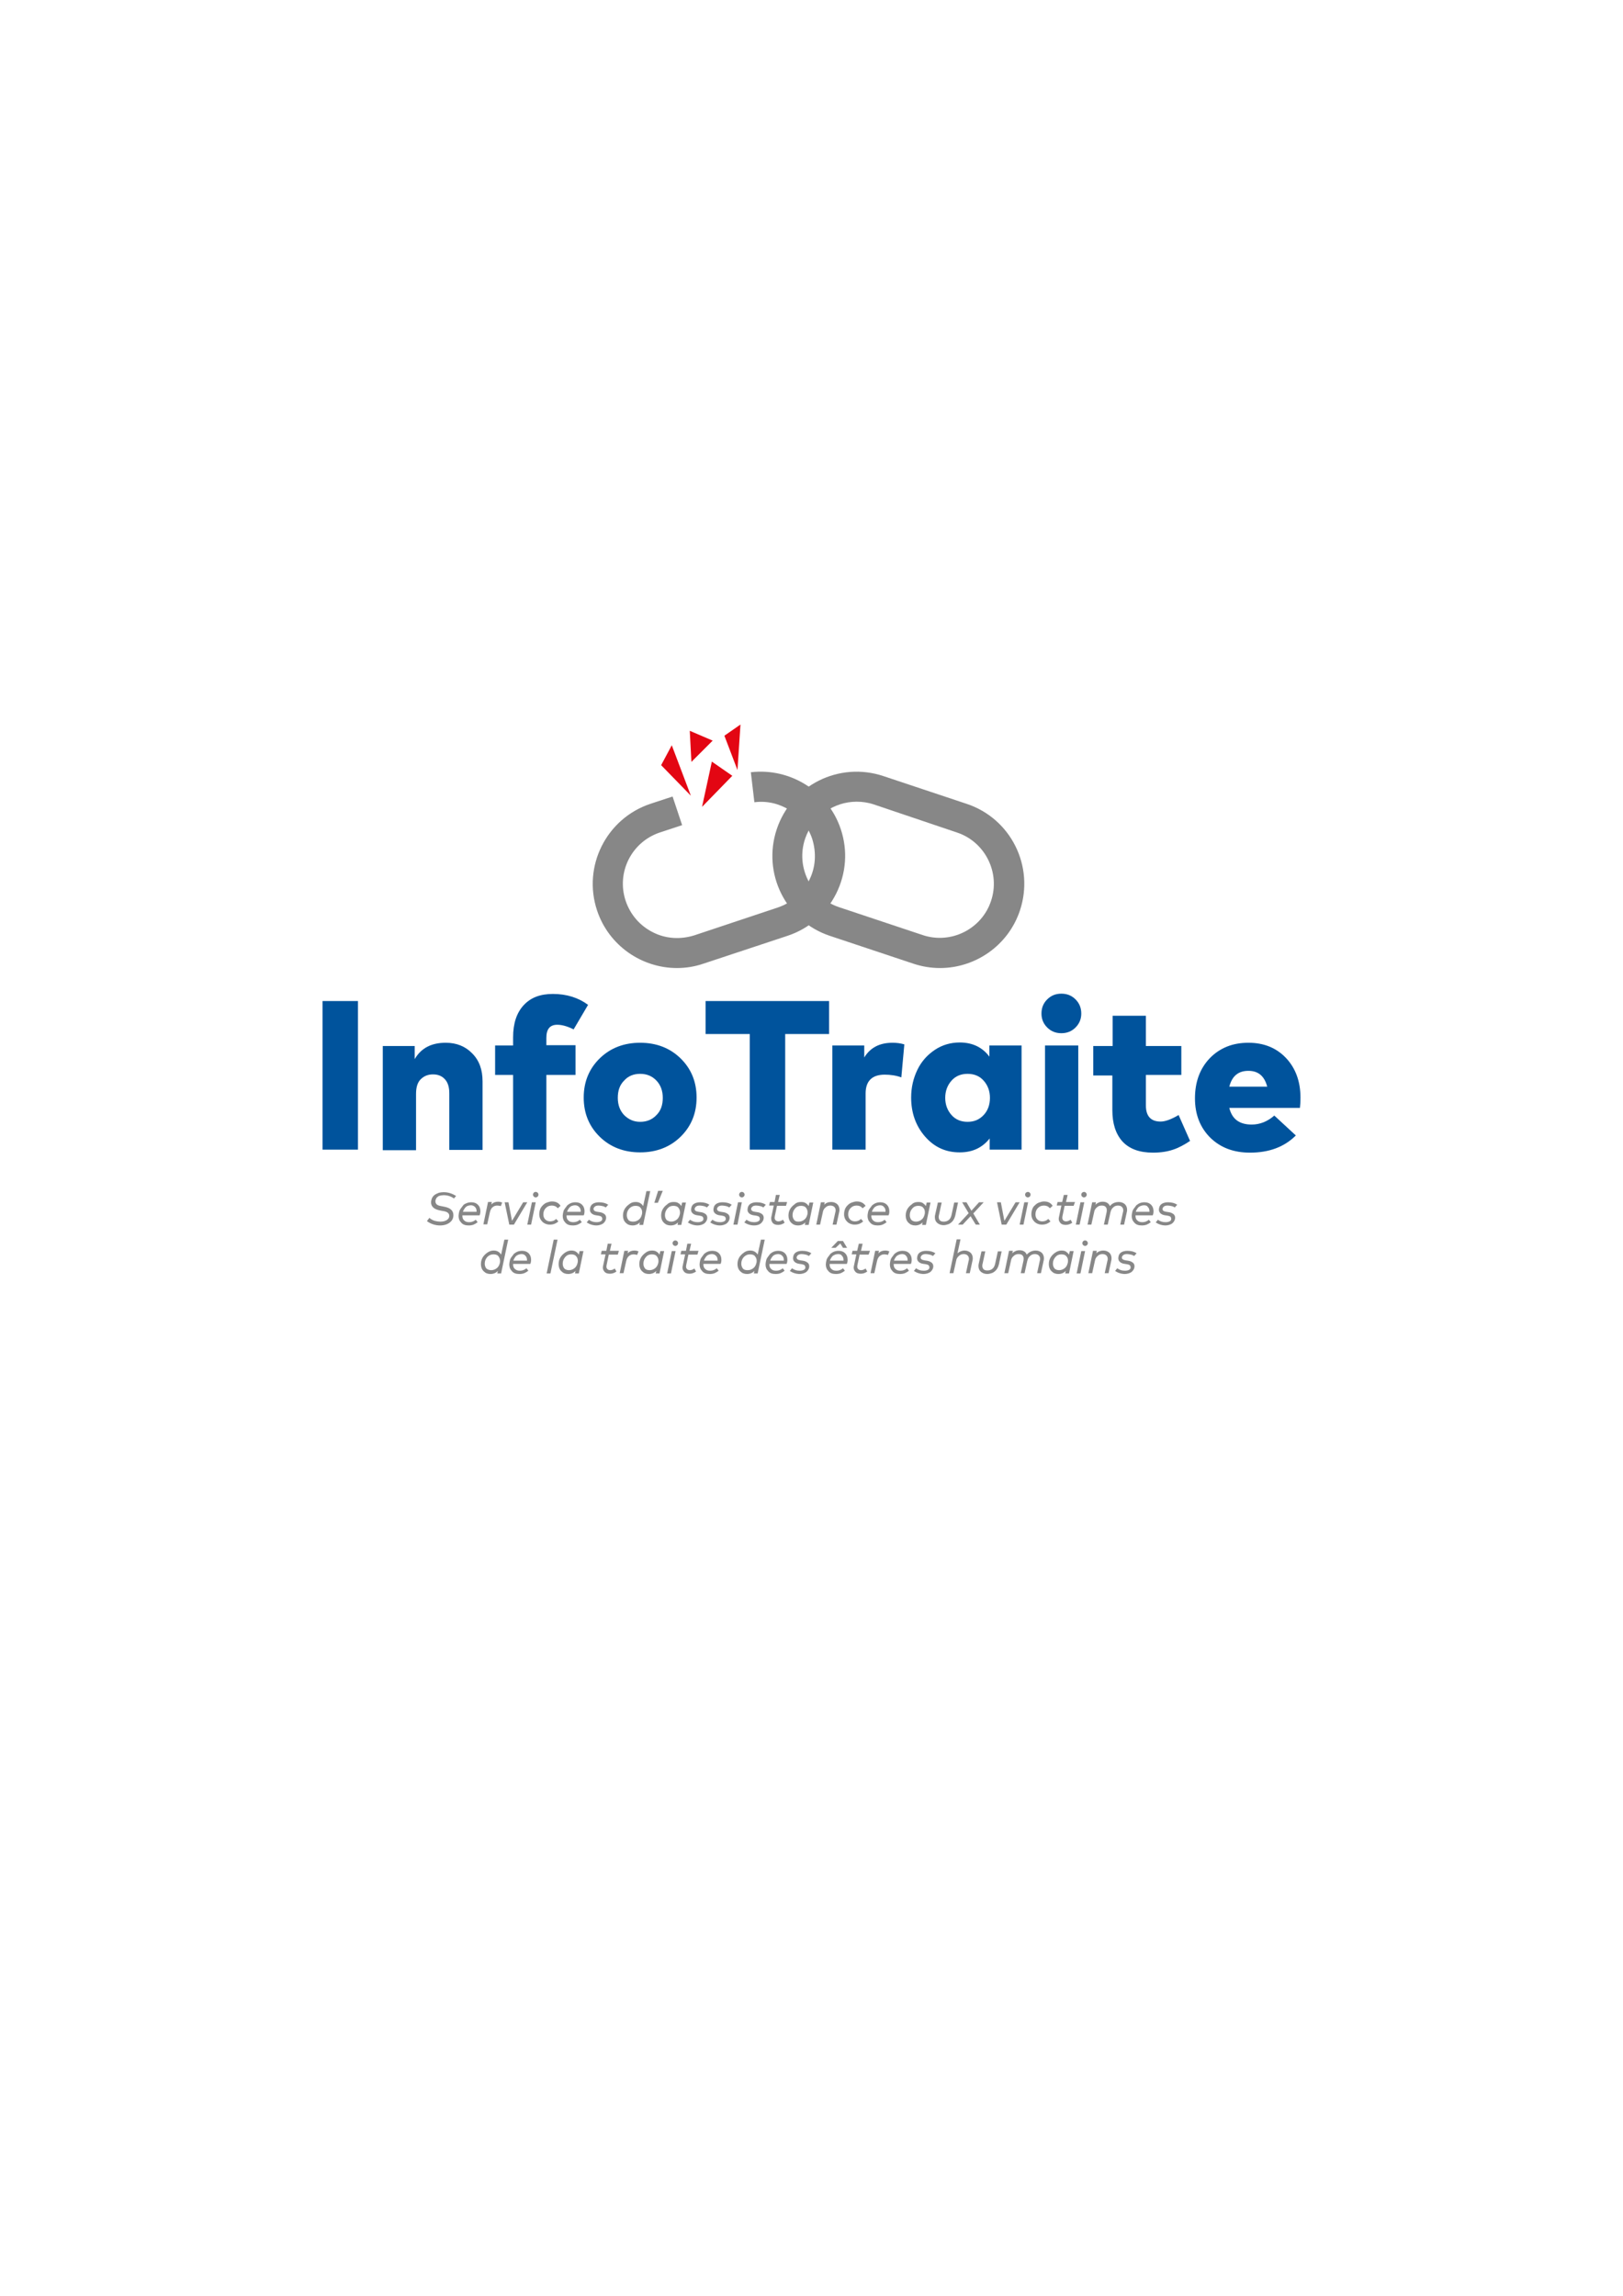 <?xml version="1.0" encoding="UTF-8"?> <svg xmlns="http://www.w3.org/2000/svg" xmlns:xlink="http://www.w3.org/1999/xlink" version="1.1" id="Layer_1" x="0px" y="0px" viewBox="0 0 595.3 841.9" style="enable-background:new 0 0 595.3 841.9;" xml:space="preserve"> <style type="text/css"> .st0{fill:#878787;} .st1{fill:#00539C;} .st2{fill:#E30613;} </style> <g> <g> <g> <g> <path class="st0" d="M166.5,439.5c-1.1-0.8-2.4-1.2-3.8-1.2c-0.5,0-1,0.1-1.4,0.2c-0.4,0.1-0.7,0.3-0.9,0.5s-0.4,0.4-0.5,0.7 c-0.1,0.2-0.2,0.5-0.2,0.8c0,0.5,0.2,0.9,0.5,1.2c0.4,0.3,0.9,0.5,1.6,0.6l1,0.2c2.3,0.4,3.5,1.4,3.5,3.1c0,1.1-0.4,2-1.3,2.7 c-0.9,0.7-2.1,1.1-3.6,1.1c-0.7,0-1.6-0.1-2.5-0.4c-0.9-0.3-1.7-0.7-2.3-1.2l0.9-1.2c0.5,0.5,1.1,0.8,1.9,1.1 c0.8,0.2,1.5,0.3,2.1,0.3c1,0,1.8-0.2,2.4-0.6c0.6-0.4,0.9-0.9,0.9-1.5c0-0.5-0.2-0.9-0.6-1.2c-0.4-0.3-1-0.5-1.8-0.6l-1-0.2 c-1-0.2-1.8-0.5-2.4-1c-0.6-0.5-0.9-1.2-0.9-2c0-0.4,0.1-0.8,0.2-1.1c0.1-0.4,0.3-0.7,0.5-1c0.2-0.3,0.6-0.6,0.9-0.8 c0.4-0.2,0.8-0.4,1.3-0.6c0.5-0.1,1.1-0.2,1.7-0.2c1.7,0,3.2,0.5,4.6,1.4L166.5,439.5z"></path> </g> <g> <path class="st0" d="M175.2,448.2c-0.5,0.4-1,0.7-1.5,0.9c-0.5,0.2-1.1,0.3-1.8,0.3c-1.2,0-2.1-0.3-2.7-1c-0.7-0.7-1-1.5-1-2.5 c0-0.5,0.1-0.9,0.2-1.4c0.1-0.5,0.3-0.9,0.6-1.3c0.3-0.4,0.6-0.8,0.9-1.2s0.8-0.6,1.3-0.8c0.5-0.2,1.1-0.3,1.7-0.3 c1,0,1.8,0.3,2.4,0.9c0.6,0.6,0.9,1.4,0.9,2.4c0,0.6-0.1,1.1-0.3,1.5h-6.3v0.2c0,0.7,0.2,1.3,0.7,1.7c0.4,0.4,1,0.6,1.8,0.6 c0.9,0,1.7-0.3,2.4-0.9L175.2,448.2z M172.7,442c-0.4,0-0.8,0.1-1.1,0.2c-0.3,0.1-0.6,0.3-0.8,0.5c-0.2,0.2-0.4,0.5-0.6,0.8 c-0.2,0.3-0.3,0.6-0.4,0.9h5c0-0.2,0-0.3,0-0.3c0-0.6-0.2-1.1-0.6-1.5C173.8,442.2,173.3,442,172.7,442z"></path> </g> <g> <path class="st0" d="M182.4,442.1c-0.7,0-1.2,0.2-1.7,0.6c-0.5,0.4-0.8,1-1,1.8l-1,4.5h-1.4l1.7-8.2h1.4l-0.2,0.9 c0.7-0.7,1.5-1,2.5-1c0.5,0,1,0.1,1.5,0.3l-0.5,1.3C183.3,442.2,182.9,442.1,182.4,442.1z"></path> </g> <g> <path class="st0" d="M188.5,449.1h-1.7l-1.7-8.2h1.4l1.3,6.8l4.1-6.8h1.5L188.5,449.1z"></path> </g> <g> <path class="st0" d="M194.8,449.1h-1.4l1.7-8.2h1.4L194.8,449.1z M196.5,437.1c0.3,0,0.5,0.1,0.7,0.3c0.2,0.2,0.3,0.4,0.3,0.7 c0,0.3-0.1,0.5-0.3,0.7c-0.2,0.2-0.4,0.3-0.7,0.3c-0.3,0-0.5-0.1-0.7-0.3c-0.2-0.2-0.3-0.4-0.3-0.7c0-0.3,0.1-0.5,0.3-0.7 C195.9,437.2,196.2,437.1,196.5,437.1z"></path> </g> <g> <path class="st0" d="M204.6,443.1c-0.6-0.7-1.3-1-2.2-1c-0.9,0-1.6,0.3-2.2,0.9c-0.6,0.6-0.9,1.4-0.9,2.3c0,0.8,0.2,1.4,0.7,1.9 c0.5,0.5,1.1,0.7,1.8,0.7c0.9,0,1.6-0.3,2.2-0.9l0.8,0.9c-0.4,0.4-0.9,0.7-1.4,0.9c-0.5,0.2-1.1,0.3-1.7,0.3 c-1.1,0-2.1-0.4-2.8-1.1c-0.7-0.7-1.1-1.6-1.1-2.7c0-0.6,0.1-1.2,0.3-1.8c0.2-0.6,0.6-1.1,1-1.5c0.4-0.4,0.9-0.8,1.5-1 c0.6-0.2,1.2-0.4,1.8-0.4c1.5,0,2.5,0.5,3.2,1.6L204.6,443.1z"></path> </g> <g> <path class="st0" d="M213.4,448.2c-0.5,0.4-1,0.7-1.5,0.9c-0.5,0.2-1.1,0.3-1.8,0.3c-1.2,0-2.1-0.3-2.7-1c-0.7-0.7-1-1.5-1-2.5 c0-0.5,0.1-0.9,0.2-1.4c0.1-0.5,0.3-0.9,0.6-1.3c0.3-0.4,0.6-0.8,0.9-1.2c0.4-0.3,0.8-0.6,1.3-0.8c0.5-0.2,1.1-0.3,1.7-0.3 c1,0,1.8,0.3,2.4,0.9c0.6,0.6,0.9,1.4,0.9,2.4c0,0.6-0.1,1.1-0.3,1.5h-6.3v0.2c0,0.7,0.2,1.3,0.7,1.7c0.4,0.4,1,0.6,1.8,0.6 c0.9,0,1.7-0.3,2.4-0.9L213.4,448.2z M210.9,442c-0.4,0-0.8,0.1-1.1,0.2c-0.3,0.1-0.6,0.3-0.8,0.5c-0.2,0.2-0.4,0.5-0.6,0.8 c-0.2,0.3-0.3,0.6-0.4,0.9h5c0-0.2,0-0.3,0-0.3c0-0.6-0.2-1.1-0.6-1.5C212,442.2,211.5,442,210.9,442z"></path> </g> <g> <path class="st0" d="M222.2,442.8c-0.3-0.2-0.7-0.4-1.2-0.5c-0.5-0.1-1-0.2-1.4-0.2c-0.6,0-1,0.1-1.3,0.3 c-0.3,0.2-0.5,0.5-0.6,0.8c0,0.4,0.1,0.6,0.3,0.8c0.2,0.2,0.6,0.3,1.1,0.4l0.7,0.1c0.9,0.1,1.5,0.4,2,0.8 c0.4,0.4,0.6,0.9,0.5,1.6c-0.1,0.7-0.5,1.3-1.1,1.8c-0.6,0.4-1.5,0.7-2.4,0.7c-0.6,0-1.3-0.1-1.9-0.3c-0.7-0.2-1.2-0.5-1.7-0.8 l0.8-1c0.8,0.6,1.7,0.9,2.8,0.9c0.6,0,1.1-0.1,1.5-0.3c0.4-0.2,0.6-0.5,0.6-0.9c0-0.3-0.1-0.6-0.3-0.8c-0.2-0.2-0.6-0.3-1.1-0.4 l-0.7-0.1c-0.9-0.1-1.5-0.4-1.9-0.8c-0.4-0.4-0.6-0.9-0.5-1.6c0.1-0.8,0.4-1.4,1-1.8c0.6-0.4,1.4-0.6,2.3-0.6 c1.4,0,2.5,0.3,3.4,0.9L222.2,442.8z"></path> </g> <g> <path class="st0" d="M233.1,440.8c0.7,0,1.2,0.1,1.7,0.4c0.5,0.3,0.8,0.6,1.1,1.1l1.2-5.5h1.4l-2.6,12.4h-1.4l0.2-0.9 c-0.7,0.7-1.6,1.1-2.7,1.1c-1,0-1.8-0.3-2.5-1c-0.7-0.7-1-1.6-1-2.6c0-0.9,0.2-1.7,0.6-2.4c0.4-0.7,1-1.3,1.7-1.8 C231.5,441,232.3,440.8,233.1,440.8z M232.3,448c0.8,0,1.5-0.3,2.1-0.8s0.9-1.2,1.1-2.1c0.1-0.8,0-1.5-0.5-2.1 c-0.4-0.6-1.1-0.8-1.9-0.8c-0.9,0-1.6,0.3-2.3,1c-0.6,0.7-0.9,1.5-0.9,2.4c0,0.7,0.2,1.3,0.6,1.8S231.6,448,232.3,448z"></path> </g> <g> <path class="st0" d="M243.1,436.7l-1.8,4.4H240l1.4-4.4H243.1z"></path> </g> <g> <path class="st0" d="M247.1,440.8c0.7,0,1.3,0.1,1.7,0.4c0.5,0.3,0.8,0.6,1.1,1.1l0.3-1.3h1.4l-1.7,8.2h-1.4l0.2-0.9 c-0.7,0.7-1.6,1.1-2.7,1.1c-1,0-1.8-0.3-2.5-1c-0.7-0.7-1-1.6-1-2.6c0-0.9,0.2-1.7,0.6-2.4c0.4-0.7,1-1.3,1.7-1.8 C245.4,441,246.2,440.8,247.1,440.8z M246.2,448c0.8,0,1.5-0.3,2.1-0.8s0.9-1.2,1.1-2.1c0.1-0.8-0.1-1.6-0.5-2.1 c-0.4-0.6-1.1-0.8-1.9-0.8c-0.9,0-1.6,0.3-2.2,1c-0.6,0.7-0.9,1.5-0.9,2.4c0,0.7,0.2,1.3,0.6,1.8 C244.9,447.7,245.5,448,246.2,448z"></path> </g> <g> <path class="st0" d="M259.3,442.8c-0.3-0.2-0.7-0.4-1.2-0.5c-0.5-0.1-1-0.2-1.4-0.2c-0.6,0-1,0.1-1.3,0.3 c-0.3,0.2-0.5,0.5-0.6,0.8c0,0.4,0,0.6,0.3,0.8c0.2,0.2,0.6,0.3,1.1,0.4l0.7,0.1c0.9,0.1,1.5,0.4,2,0.8c0.4,0.4,0.6,0.9,0.5,1.6 c-0.1,0.7-0.5,1.3-1.1,1.8c-0.6,0.4-1.5,0.7-2.4,0.7c-0.6,0-1.3-0.1-1.9-0.3c-0.7-0.2-1.2-0.5-1.7-0.8l0.8-1 c0.8,0.6,1.7,0.9,2.8,0.9c0.6,0,1.1-0.1,1.5-0.3c0.4-0.2,0.6-0.5,0.6-0.9c0-0.3-0.1-0.6-0.3-0.8c-0.2-0.2-0.6-0.3-1.1-0.4 l-0.7-0.1c-0.9-0.1-1.5-0.4-1.9-0.8c-0.4-0.4-0.6-0.9-0.5-1.6c0.1-0.8,0.4-1.4,1-1.8c0.6-0.4,1.4-0.6,2.3-0.6 c1.4,0,2.5,0.3,3.4,0.9L259.3,442.8z"></path> </g> <g> <path class="st0" d="M267.5,442.8c-0.3-0.2-0.7-0.4-1.2-0.5c-0.5-0.1-1-0.2-1.4-0.2c-0.6,0-1,0.1-1.3,0.3 c-0.3,0.2-0.5,0.5-0.6,0.8c0,0.4,0.1,0.6,0.3,0.8c0.2,0.2,0.6,0.3,1.1,0.4l0.7,0.1c0.9,0.1,1.5,0.4,2,0.8 c0.4,0.4,0.6,0.9,0.5,1.6c-0.1,0.7-0.5,1.3-1.1,1.8c-0.6,0.4-1.5,0.7-2.4,0.7c-0.6,0-1.3-0.1-1.9-0.3c-0.7-0.2-1.2-0.5-1.7-0.8 l0.8-1c0.8,0.6,1.7,0.9,2.8,0.9c0.6,0,1.1-0.1,1.5-0.3c0.4-0.2,0.6-0.5,0.6-0.9c0-0.3-0.1-0.6-0.3-0.8c-0.2-0.2-0.6-0.3-1.1-0.4 l-0.7-0.1c-0.9-0.1-1.5-0.4-1.9-0.8c-0.4-0.4-0.6-0.9-0.5-1.6c0.1-0.8,0.4-1.4,1-1.8c0.6-0.4,1.4-0.6,2.3-0.6 c1.4,0,2.5,0.3,3.4,0.9L267.5,442.8z"></path> </g> <g> <path class="st0" d="M270.5,449.1H269l1.7-8.2h1.4L270.5,449.1z M272.1,437.1c0.3,0,0.5,0.1,0.7,0.3c0.2,0.2,0.3,0.4,0.3,0.7 c0,0.3-0.1,0.5-0.3,0.7c-0.2,0.2-0.4,0.3-0.7,0.3c-0.3,0-0.5-0.1-0.7-0.3c-0.2-0.2-0.3-0.4-0.3-0.7c0-0.3,0.1-0.5,0.3-0.7 C271.6,437.2,271.8,437.1,272.1,437.1z"></path> </g> <g> <path class="st0" d="M280,442.8c-0.3-0.2-0.7-0.4-1.2-0.5c-0.5-0.1-1-0.2-1.4-0.2c-0.6,0-1,0.1-1.3,0.3 c-0.3,0.2-0.5,0.5-0.6,0.8c0,0.4,0.1,0.6,0.3,0.8c0.2,0.2,0.6,0.3,1.1,0.4l0.7,0.1c0.9,0.1,1.5,0.4,2,0.8 c0.4,0.4,0.6,0.9,0.5,1.6c-0.1,0.7-0.5,1.3-1.1,1.8s-1.5,0.7-2.4,0.7c-0.6,0-1.3-0.1-1.9-0.3c-0.7-0.2-1.2-0.5-1.7-0.8l0.8-1 c0.8,0.6,1.7,0.9,2.8,0.9c0.6,0,1.1-0.1,1.5-0.3s0.6-0.5,0.6-0.9c0-0.3-0.1-0.6-0.3-0.8c-0.2-0.2-0.6-0.3-1.1-0.4l-0.7-0.1 c-0.9-0.1-1.5-0.4-1.9-0.8c-0.4-0.4-0.6-0.9-0.5-1.6c0.1-0.8,0.4-1.4,1-1.8c0.6-0.4,1.4-0.6,2.3-0.6c1.4,0,2.5,0.3,3.4,0.9 L280,442.8z"></path> </g> <g> <path class="st0" d="M288.3,442.2H285l-0.8,3.8c-0.1,0.6-0.1,1.1,0.2,1.4c0.2,0.3,0.6,0.5,1.1,0.5c0.6,0,1.1-0.2,1.7-0.6 l0.6,1.1c-0.7,0.5-1.5,0.8-2.4,0.8c-1,0-1.7-0.3-2.1-0.9s-0.6-1.4-0.3-2.4l0.8-3.8h-1.7l0.3-1.3h1.7l0.5-2.6h1.4l-0.6,2.6h3.3 L288.3,442.2z"></path> </g> <g> <path class="st0" d="M293.8,440.8c0.7,0,1.3,0.1,1.7,0.4c0.5,0.3,0.8,0.6,1.1,1.1l0.3-1.3h1.4l-1.7,8.2h-1.4l0.2-0.9 c-0.7,0.7-1.6,1.1-2.7,1.1c-1,0-1.8-0.3-2.5-1c-0.7-0.7-1-1.6-1-2.6c0-0.9,0.2-1.7,0.6-2.4c0.4-0.7,1-1.3,1.7-1.8 C292.1,441,292.9,440.8,293.8,440.8z M293,448c0.8,0,1.5-0.3,2.1-0.8c0.6-0.5,0.9-1.2,1.1-2.1c0.1-0.8-0.1-1.6-0.5-2.1 c-0.4-0.6-1.1-0.8-1.9-0.8c-0.9,0-1.6,0.3-2.2,1c-0.6,0.7-0.9,1.5-0.9,2.4c0,0.7,0.2,1.3,0.6,1.8S292.2,448,293,448z"></path> </g> <g> <path class="st0" d="M304.9,440.8c0.9,0,1.6,0.3,2.2,0.8c0.5,0.5,0.8,1.2,0.8,2c0,0.3,0,0.6-0.1,0.9l-1,4.6h-1.4l1-4.6 c0.1-0.2,0.1-0.5,0.1-0.7c0-0.5-0.2-0.9-0.5-1.2s-0.8-0.5-1.4-0.5c-0.7,0-1.3,0.2-1.8,0.7c-0.5,0.4-0.9,1-1,1.8l-1,4.5h-1.4 l1.7-8.2h1.4l-0.2,0.9C303,441.1,303.8,440.8,304.9,440.8z"></path> </g> <g> <path class="st0" d="M316.4,443.1c-0.6-0.7-1.3-1-2.2-1c-0.9,0-1.6,0.3-2.2,0.9c-0.6,0.6-0.9,1.4-0.9,2.3c0,0.8,0.2,1.4,0.7,1.9 c0.5,0.5,1.1,0.7,1.8,0.7c0.9,0,1.6-0.3,2.2-0.9l0.8,0.9c-0.4,0.4-0.9,0.7-1.4,0.9c-0.5,0.2-1.1,0.3-1.7,0.3 c-1.1,0-2.1-0.4-2.8-1.1c-0.7-0.7-1.1-1.6-1.1-2.7c0-0.6,0.1-1.2,0.3-1.8c0.2-0.6,0.6-1.1,1-1.5c0.4-0.4,0.9-0.8,1.5-1 c0.6-0.2,1.2-0.4,1.8-0.4c1.5,0,2.5,0.5,3.3,1.6L316.4,443.1z"></path> </g> <g> <path class="st0" d="M325.2,448.2c-0.5,0.4-1,0.7-1.5,0.9c-0.5,0.2-1.1,0.3-1.8,0.3c-1.2,0-2.1-0.3-2.7-1c-0.7-0.7-1-1.5-1-2.5 c0-0.5,0.1-0.9,0.2-1.4c0.1-0.5,0.3-0.9,0.6-1.3c0.3-0.4,0.6-0.8,0.9-1.2c0.4-0.3,0.8-0.6,1.3-0.8c0.5-0.2,1.1-0.3,1.7-0.3 c1,0,1.8,0.3,2.4,0.9c0.6,0.6,0.9,1.4,0.9,2.4c0,0.6-0.1,1.1-0.3,1.5h-6.3v0.2c0,0.7,0.2,1.3,0.7,1.7c0.4,0.4,1,0.6,1.8,0.6 c0.9,0,1.7-0.3,2.4-0.9L325.2,448.2z M322.8,442c-0.4,0-0.8,0.1-1.1,0.2c-0.3,0.1-0.6,0.3-0.9,0.5c-0.2,0.2-0.4,0.5-0.6,0.8 c-0.2,0.3-0.3,0.6-0.4,0.9h5c0-0.2,0-0.3,0-0.3c0-0.6-0.2-1.1-0.6-1.5C323.9,442.2,323.4,442,322.8,442z"></path> </g> <g> <path class="st0" d="M336.8,440.8c0.7,0,1.3,0.1,1.7,0.4s0.8,0.6,1.1,1.1l0.3-1.3h1.4l-1.7,8.2h-1.4l0.2-0.9 c-0.7,0.7-1.6,1.1-2.7,1.1c-1,0-1.8-0.3-2.5-1c-0.7-0.7-1-1.6-1-2.6c0-0.9,0.2-1.7,0.6-2.4c0.4-0.7,1-1.3,1.7-1.8 C335.1,441,335.9,440.8,336.8,440.8z M336,448c0.8,0,1.5-0.3,2.1-0.8c0.6-0.5,0.9-1.2,1.1-2.1c0.1-0.8,0-1.6-0.5-2.1 c-0.4-0.6-1.1-0.8-1.9-0.8c-0.9,0-1.6,0.3-2.2,1c-0.6,0.7-0.9,1.5-0.9,2.4c0,0.7,0.2,1.3,0.6,1.8C334.6,447.7,335.2,448,336,448 z"></path> </g> <g> <path class="st0" d="M350.4,445.7c-0.2,0.8-0.5,1.5-0.9,2c-0.4,0.5-0.9,0.9-1.5,1.2c-0.6,0.2-1.2,0.4-1.9,0.4 c-0.9,0-1.7-0.3-2.3-0.8c-0.6-0.5-0.9-1.2-0.9-2.1c0-0.3,0-0.6,0.1-0.9l1-4.5h1.4l-1,4.6c-0.1,0.3-0.1,0.5-0.1,0.7 c0,0.6,0.2,1,0.5,1.3c0.3,0.3,0.8,0.4,1.4,0.4c0.7,0,1.3-0.2,1.8-0.6c0.5-0.4,0.8-1,1-1.8l1-4.6h1.4L350.4,445.7z"></path> </g> <g> <path class="st0" d="M357,445l2.4,4.1h-1.5L356,446l-2.9,3.1h-1.7l3.9-4.2l-2.4-4h1.6l1.8,3.1l2.8-3.1h1.7L357,445z"></path> </g> <g> <path class="st0" d="M369.1,449.1h-1.7l-1.7-8.2h1.4l1.3,6.8l4.1-6.8h1.5L369.1,449.1z"></path> </g> <g> <path class="st0" d="M375.4,449.1H374l1.7-8.2h1.4L375.4,449.1z M377,437.1c0.3,0,0.5,0.1,0.7,0.3c0.2,0.2,0.3,0.4,0.3,0.7 c0,0.3-0.1,0.5-0.3,0.7c-0.2,0.2-0.4,0.3-0.7,0.3c-0.3,0-0.5-0.1-0.7-0.3c-0.2-0.2-0.3-0.4-0.3-0.7c0-0.3,0.1-0.5,0.3-0.7 C376.5,437.2,376.8,437.1,377,437.1z"></path> </g> <g> <path class="st0" d="M385.1,443.1c-0.6-0.7-1.3-1-2.2-1c-0.9,0-1.6,0.3-2.2,0.9c-0.6,0.6-0.9,1.4-0.9,2.3c0,0.8,0.2,1.4,0.7,1.9 c0.5,0.5,1.1,0.7,1.8,0.7c0.9,0,1.6-0.3,2.2-0.9l0.8,0.9c-0.4,0.4-0.9,0.7-1.4,0.9c-0.5,0.2-1.1,0.3-1.7,0.3 c-1.1,0-2.1-0.4-2.8-1.1c-0.7-0.7-1.1-1.6-1.1-2.7c0-0.6,0.1-1.2,0.3-1.8c0.2-0.6,0.5-1.1,1-1.5c0.4-0.4,0.9-0.8,1.5-1 c0.6-0.2,1.2-0.4,1.8-0.4c1.5,0,2.5,0.5,3.2,1.6L385.1,443.1z"></path> </g> <g> <path class="st0" d="M393.8,442.2h-3.3l-0.8,3.8c-0.1,0.6-0.1,1.1,0.2,1.4c0.2,0.3,0.6,0.5,1.1,0.5c0.6,0,1.1-0.2,1.7-0.6 l0.6,1.1c-0.7,0.5-1.5,0.8-2.4,0.8c-1,0-1.7-0.3-2.1-0.9c-0.5-0.6-0.6-1.4-0.3-2.4l0.8-3.8h-1.7l0.3-1.3h1.7l0.6-2.6h1.4 l-0.6,2.6h3.3L393.8,442.2z"></path> </g> <g> <path class="st0" d="M396,449.1h-1.4l1.7-8.2h1.4L396,449.1z M397.6,437.1c0.3,0,0.5,0.1,0.7,0.3c0.2,0.2,0.3,0.4,0.3,0.7 c0,0.3-0.1,0.5-0.3,0.7c-0.2,0.2-0.4,0.3-0.7,0.3c-0.3,0-0.5-0.1-0.7-0.3c-0.2-0.2-0.3-0.4-0.3-0.7c0-0.3,0.1-0.5,0.3-0.7 C397.1,437.2,397.4,437.1,397.6,437.1z"></path> </g> <g> <path class="st0" d="M410.4,440.8c0.9,0,1.6,0.3,2.2,0.8c0.5,0.5,0.8,1.2,0.8,2c0,0.3,0,0.6-0.1,0.9l-1,4.6h-1.4l1-4.6 c0.1-0.2,0.1-0.5,0.1-0.7c0-0.5-0.2-0.9-0.5-1.2c-0.3-0.3-0.8-0.5-1.4-0.5c-0.7,0-1.3,0.2-1.8,0.7c-0.5,0.4-0.8,1-1,1.8l-1,4.5 h-1.4l1-4.6c0.1-0.7,0.1-1.3-0.2-1.7c-0.3-0.5-0.8-0.7-1.6-0.7c-0.7,0-1.3,0.2-1.8,0.7c-0.5,0.4-0.9,1-1,1.8l-1,4.5h-1.4 l1.7-8.2h1.4l-0.2,0.9c0.7-0.7,1.6-1.1,2.6-1.1c0.7,0,1.2,0.1,1.7,0.4c0.5,0.3,0.8,0.7,1,1.2C407.9,441.3,409,440.8,410.4,440.8 z"></path> </g> <g> <path class="st0" d="M422.1,448.2c-0.5,0.4-1,0.7-1.5,0.9c-0.5,0.2-1.1,0.3-1.8,0.3c-1.2,0-2.1-0.3-2.7-1c-0.7-0.7-1-1.5-1-2.5 c0-0.5,0.1-0.9,0.2-1.4c0.1-0.5,0.3-0.9,0.6-1.3c0.3-0.4,0.6-0.8,0.9-1.2c0.4-0.3,0.8-0.6,1.3-0.8c0.5-0.2,1.1-0.3,1.7-0.3 c1,0,1.8,0.3,2.4,0.9c0.6,0.6,0.9,1.4,0.9,2.4c0,0.6-0.1,1.1-0.3,1.5h-6.3v0.2c0,0.7,0.2,1.3,0.7,1.7c0.4,0.4,1,0.6,1.8,0.6 c0.9,0,1.7-0.3,2.4-0.9L422.1,448.2z M419.6,442c-0.4,0-0.8,0.1-1.1,0.2c-0.3,0.1-0.6,0.3-0.9,0.5c-0.2,0.2-0.4,0.5-0.6,0.8 c-0.2,0.3-0.3,0.6-0.4,0.9h5c0-0.2,0-0.3,0-0.3c0-0.6-0.2-1.1-0.6-1.5C420.8,442.2,420.3,442,419.6,442z"></path> </g> <g> <path class="st0" d="M430.9,442.8c-0.3-0.2-0.7-0.4-1.2-0.5c-0.5-0.1-1-0.2-1.4-0.2c-0.6,0-1,0.1-1.3,0.3 c-0.3,0.2-0.5,0.5-0.6,0.8c0,0.4,0,0.6,0.3,0.8c0.2,0.2,0.6,0.3,1.1,0.4l0.7,0.1c0.9,0.1,1.5,0.4,2,0.8c0.4,0.4,0.6,0.9,0.5,1.6 c-0.1,0.7-0.5,1.3-1.1,1.8c-0.6,0.4-1.5,0.7-2.4,0.7c-0.6,0-1.3-0.1-1.9-0.3c-0.7-0.2-1.2-0.5-1.7-0.8l0.8-1 c0.8,0.6,1.7,0.9,2.8,0.9c0.6,0,1.1-0.1,1.5-0.3c0.4-0.2,0.6-0.5,0.6-0.9c0-0.3-0.1-0.6-0.3-0.8c-0.2-0.2-0.6-0.3-1.1-0.4 l-0.7-0.1c-0.9-0.1-1.5-0.4-1.9-0.8c-0.4-0.4-0.6-0.9-0.5-1.6c0.1-0.8,0.4-1.4,1-1.8c0.6-0.4,1.4-0.6,2.3-0.6 c1.4,0,2.5,0.3,3.4,0.9L430.9,442.8z"></path> </g> <g> <path class="st0" d="M181,458.6c0.7,0,1.2,0.1,1.7,0.4c0.5,0.3,0.8,0.6,1.1,1.1l1.2-5.5h1.4l-2.6,12.4h-1.4l0.2-0.9 c-0.7,0.7-1.6,1.1-2.7,1.1c-1,0-1.8-0.3-2.5-1c-0.7-0.7-1-1.6-1-2.6c0-0.9,0.2-1.7,0.6-2.4c0.4-0.7,1-1.3,1.7-1.8 C179.4,458.9,180.2,458.6,181,458.6z M180.2,465.8c0.8,0,1.5-0.3,2.1-0.8c0.6-0.5,0.9-1.2,1.1-2.1c0.1-0.8-0.1-1.5-0.5-2.1 c-0.4-0.6-1.1-0.8-1.9-0.8c-0.9,0-1.6,0.3-2.3,1c-0.6,0.7-0.9,1.5-0.9,2.4c0,0.7,0.2,1.3,0.6,1.8 C178.9,465.6,179.5,465.8,180.2,465.8z"></path> </g> <g> <path class="st0" d="M193.8,466c-0.5,0.4-1,0.7-1.5,0.9s-1.1,0.3-1.8,0.3c-1.2,0-2.1-0.3-2.7-1c-0.7-0.7-1-1.5-1-2.5 c0-0.5,0.1-0.9,0.2-1.4c0.1-0.5,0.3-0.9,0.6-1.3c0.3-0.4,0.6-0.8,0.9-1.2c0.4-0.3,0.8-0.6,1.3-0.8c0.5-0.2,1.1-0.3,1.7-0.3 c1,0,1.8,0.3,2.4,0.9c0.6,0.6,0.9,1.4,0.9,2.4c0,0.6-0.1,1.1-0.3,1.5h-6.3v0.2c0,0.7,0.2,1.3,0.7,1.7s1,0.6,1.8,0.6 c0.9,0,1.7-0.3,2.4-0.9L193.8,466z M191.3,459.9c-0.4,0-0.8,0.1-1.1,0.2c-0.3,0.1-0.6,0.3-0.9,0.5c-0.2,0.2-0.4,0.5-0.6,0.8 c-0.2,0.3-0.3,0.6-0.4,0.9h5c0-0.2,0-0.3,0-0.3c0-0.6-0.2-1.1-0.6-1.5C192.4,460.1,191.9,459.9,191.3,459.9z"></path> </g> <g> <path class="st0" d="M201.9,467h-1.4l2.6-12.4h1.4L201.9,467z"></path> </g> <g> <path class="st0" d="M209.5,458.6c0.7,0,1.3,0.1,1.7,0.4c0.5,0.3,0.8,0.6,1.1,1.1l0.3-1.3h1.4l-1.7,8.2h-1.4l0.2-0.9 c-0.7,0.7-1.6,1.1-2.7,1.1c-1,0-1.8-0.3-2.5-1c-0.7-0.7-1-1.6-1-2.6c0-0.9,0.2-1.7,0.6-2.4c0.4-0.7,1-1.3,1.7-1.8 C207.9,458.9,208.7,458.6,209.5,458.6z M208.7,465.8c0.8,0,1.5-0.3,2.1-0.8c0.6-0.5,0.9-1.2,1.1-2.1c0.1-0.8,0-1.6-0.5-2.1 c-0.4-0.6-1.1-0.8-1.9-0.8c-0.9,0-1.6,0.3-2.2,1c-0.6,0.7-0.9,1.5-0.9,2.4c0,0.7,0.2,1.3,0.6,1.8 C207.4,465.6,208,465.8,208.7,465.8z"></path> </g> <g> <path class="st0" d="M226.6,460.1h-3.3l-0.8,3.8c-0.1,0.6-0.1,1.1,0.2,1.4c0.2,0.3,0.6,0.5,1.1,0.5c0.6,0,1.1-0.2,1.7-0.6 l0.6,1.1c-0.7,0.5-1.5,0.8-2.4,0.8c-1,0-1.7-0.3-2.1-0.9c-0.5-0.6-0.6-1.4-0.3-2.4l0.8-3.8h-1.7l0.3-1.3h1.7l0.5-2.6h1.4 l-0.6,2.6h3.3L226.6,460.1z"></path> </g> <g> <path class="st0" d="M232.4,460c-0.7,0-1.2,0.2-1.7,0.6c-0.5,0.4-0.8,1-1,1.8l-1,4.5h-1.4l1.7-8.2h1.4l-0.2,0.9 c0.7-0.7,1.5-1,2.5-1c0.5,0,1,0.1,1.5,0.3l-0.5,1.3C233.3,460.1,232.9,460,232.4,460z"></path> </g> <g> <path class="st0" d="M239.1,458.6c0.7,0,1.3,0.1,1.7,0.4c0.5,0.3,0.8,0.6,1.1,1.1l0.3-1.3h1.4l-1.7,8.2h-1.4l0.2-0.9 c-0.7,0.7-1.6,1.1-2.7,1.1c-1,0-1.8-0.3-2.5-1c-0.7-0.7-1-1.6-1-2.6c0-0.9,0.2-1.7,0.6-2.4c0.4-0.7,1-1.3,1.7-1.8 C237.4,458.9,238.2,458.6,239.1,458.6z M238.3,465.8c0.8,0,1.5-0.3,2.1-0.8c0.6-0.5,0.9-1.2,1.1-2.1c0.1-0.8-0.1-1.6-0.5-2.1 c-0.4-0.6-1.1-0.8-1.9-0.8c-0.9,0-1.6,0.3-2.2,1c-0.6,0.7-0.9,1.5-0.9,2.4c0,0.7,0.2,1.3,0.6,1.8 C236.9,465.6,237.5,465.8,238.3,465.8z"></path> </g> <g> <path class="st0" d="M246.1,467h-1.4l1.7-8.2h1.4L246.1,467z M247.7,454.9c0.3,0,0.5,0.1,0.7,0.3c0.2,0.2,0.3,0.4,0.3,0.7 c0,0.3-0.1,0.5-0.3,0.7c-0.2,0.2-0.4,0.3-0.7,0.3c-0.3,0-0.5-0.1-0.7-0.3c-0.2-0.2-0.3-0.4-0.3-0.7c0-0.3,0.1-0.5,0.3-0.7 C247.2,455,247.4,454.9,247.7,454.9z"></path> </g> <g> <path class="st0" d="M255.8,460.1h-3.3l-0.8,3.8c-0.1,0.6-0.1,1.1,0.2,1.4c0.2,0.3,0.6,0.5,1.1,0.5c0.6,0,1.1-0.2,1.7-0.6 l0.6,1.1c-0.7,0.5-1.5,0.8-2.4,0.8c-1,0-1.7-0.3-2.1-0.9c-0.5-0.6-0.6-1.4-0.3-2.4l0.8-3.8h-1.7l0.3-1.3h1.7l0.5-2.6h1.4 l-0.6,2.6h3.3L255.8,460.1z"></path> </g> <g> <path class="st0" d="M263.6,466c-0.5,0.4-1,0.7-1.5,0.9s-1.1,0.3-1.8,0.3c-1.2,0-2.1-0.3-2.7-1c-0.7-0.7-1-1.5-1-2.5 c0-0.5,0.1-0.9,0.2-1.4c0.1-0.5,0.3-0.9,0.6-1.3c0.3-0.4,0.6-0.8,0.9-1.2c0.4-0.3,0.8-0.6,1.3-0.8c0.5-0.2,1.1-0.3,1.7-0.3 c1,0,1.8,0.3,2.4,0.9c0.6,0.6,0.9,1.4,0.9,2.4c0,0.6-0.1,1.1-0.3,1.5H258v0.2c0,0.7,0.2,1.3,0.7,1.7c0.4,0.4,1,0.6,1.8,0.6 c0.9,0,1.7-0.3,2.4-0.9L263.6,466z M261.1,459.9c-0.4,0-0.8,0.1-1.1,0.2c-0.3,0.1-0.6,0.3-0.8,0.5c-0.2,0.2-0.4,0.5-0.6,0.8 c-0.2,0.3-0.3,0.6-0.4,0.9h5c0-0.2,0-0.3,0-0.3c0-0.6-0.2-1.1-0.6-1.5C262.2,460.1,261.7,459.9,261.1,459.9z"></path> </g> <g> <path class="st0" d="M275.1,458.6c0.7,0,1.2,0.1,1.7,0.4s0.8,0.6,1.1,1.1l1.2-5.5h1.4l-2.6,12.4h-1.4l0.2-0.9 c-0.7,0.7-1.6,1.1-2.7,1.1c-1,0-1.8-0.3-2.5-1c-0.7-0.7-1-1.6-1-2.6c0-0.9,0.2-1.7,0.6-2.4c0.4-0.7,1-1.3,1.7-1.8 C273.4,458.9,274.2,458.6,275.1,458.6z M274.3,465.8c0.8,0,1.5-0.3,2.1-0.8c0.6-0.5,0.9-1.2,1.1-2.1c0.1-0.8,0-1.5-0.5-2.1 c-0.4-0.6-1.1-0.8-1.9-0.8c-0.9,0-1.6,0.3-2.3,1c-0.6,0.7-0.9,1.5-0.9,2.4c0,0.7,0.2,1.3,0.6,1.8S273.5,465.8,274.3,465.8z"></path> </g> <g> <path class="st0" d="M287.8,466c-0.5,0.4-1,0.7-1.5,0.9s-1.1,0.3-1.8,0.3c-1.2,0-2.1-0.3-2.7-1c-0.7-0.7-1-1.5-1-2.5 c0-0.5,0.1-0.9,0.2-1.4c0.1-0.5,0.3-0.9,0.6-1.3c0.3-0.4,0.6-0.8,0.9-1.2c0.4-0.3,0.8-0.6,1.3-0.8c0.5-0.2,1.1-0.3,1.7-0.3 c1,0,1.8,0.3,2.4,0.9c0.6,0.6,0.9,1.4,0.9,2.4c0,0.6-0.1,1.1-0.3,1.5h-6.3v0.2c0,0.7,0.2,1.3,0.7,1.7c0.4,0.4,1,0.6,1.8,0.6 c0.9,0,1.7-0.3,2.4-0.9L287.8,466z M285.4,459.9c-0.4,0-0.8,0.1-1.1,0.2c-0.3,0.1-0.6,0.3-0.8,0.5c-0.2,0.2-0.4,0.5-0.6,0.8 c-0.2,0.3-0.3,0.6-0.4,0.9h5c0-0.2,0-0.3,0-0.3c0-0.6-0.2-1.1-0.6-1.5C286.5,460.1,286,459.9,285.4,459.9z"></path> </g> <g> <path class="st0" d="M296.7,460.6c-0.3-0.2-0.7-0.4-1.2-0.5c-0.5-0.1-1-0.2-1.4-0.2c-0.6,0-1,0.1-1.3,0.3 c-0.3,0.2-0.5,0.5-0.6,0.8c0,0.4,0.1,0.6,0.3,0.8c0.2,0.2,0.6,0.3,1.1,0.4l0.7,0.1c0.9,0.1,1.5,0.4,2,0.8 c0.4,0.4,0.6,0.9,0.5,1.6c-0.1,0.7-0.5,1.3-1.1,1.8c-0.6,0.4-1.5,0.7-2.4,0.7c-0.6,0-1.3-0.1-1.9-0.3c-0.7-0.2-1.2-0.5-1.7-0.8 l0.8-1c0.8,0.6,1.7,0.9,2.8,0.9c0.6,0,1.1-0.1,1.5-0.3c0.4-0.2,0.6-0.5,0.6-0.9c0-0.3-0.1-0.6-0.3-0.8c-0.2-0.2-0.6-0.3-1.1-0.4 l-0.7-0.1c-0.9-0.1-1.5-0.4-1.9-0.8c-0.4-0.4-0.6-0.9-0.5-1.6c0.1-0.8,0.4-1.4,1-1.8c0.6-0.4,1.4-0.6,2.3-0.6 c1.4,0,2.5,0.3,3.4,0.9L296.7,460.6z"></path> </g> <g> <path class="st0" d="M309.9,466c-0.5,0.4-1,0.7-1.5,0.9s-1.1,0.3-1.8,0.3c-1.2,0-2.1-0.3-2.7-1c-0.7-0.7-1-1.5-1-2.5 c0-0.5,0.1-0.9,0.2-1.4c0.1-0.5,0.3-0.9,0.6-1.3s0.6-0.8,0.9-1.2c0.4-0.3,0.8-0.6,1.3-0.8s1.1-0.3,1.7-0.3c1,0,1.8,0.3,2.4,0.9 c0.6,0.6,0.9,1.4,0.9,2.4c0,0.6-0.1,1.1-0.3,1.5h-6.3v0.2c0,0.7,0.2,1.3,0.7,1.7c0.4,0.4,1,0.6,1.8,0.6c0.9,0,1.7-0.3,2.4-0.9 L309.9,466z M307.4,459.9c-0.4,0-0.8,0.1-1.1,0.2c-0.3,0.1-0.6,0.3-0.9,0.5c-0.2,0.2-0.4,0.5-0.6,0.8c-0.2,0.3-0.3,0.6-0.4,0.9 h5c0-0.2,0-0.3,0-0.3c0-0.6-0.2-1.1-0.6-1.5C308.6,460.1,308.1,459.9,307.4,459.9z M309.2,457.6l-1-1.6l-1.7,1.6h-1.6l2.4-2.5 h1.9l1.5,2.5H309.2z"></path> </g> <g> <path class="st0" d="M318.6,460.1h-3.3l-0.8,3.8c-0.1,0.6-0.1,1.1,0.2,1.4c0.2,0.3,0.6,0.5,1.1,0.5c0.6,0,1.1-0.2,1.7-0.6 l0.6,1.1c-0.7,0.5-1.5,0.8-2.4,0.8c-1,0-1.7-0.3-2.1-0.9c-0.5-0.6-0.6-1.4-0.3-2.4l0.8-3.8h-1.7l0.3-1.3h1.7l0.6-2.6h1.4 l-0.6,2.6h3.3L318.6,460.1z"></path> </g> <g> <path class="st0" d="M324.4,460c-0.7,0-1.2,0.2-1.7,0.6c-0.5,0.4-0.8,1-1,1.8l-1,4.5h-1.4l1.7-8.2h1.4l-0.2,0.9 c0.7-0.7,1.5-1,2.5-1c0.5,0,1,0.1,1.5,0.3l-0.5,1.3C325.3,460.1,324.9,460,324.4,460z"></path> </g> <g> <path class="st0" d="M333.4,466c-0.5,0.4-1,0.7-1.5,0.9s-1.1,0.3-1.8,0.3c-1.2,0-2.1-0.3-2.7-1c-0.7-0.7-1-1.5-1-2.5 c0-0.5,0.1-0.9,0.2-1.4c0.1-0.5,0.3-0.9,0.6-1.3s0.6-0.8,0.9-1.2c0.4-0.3,0.8-0.6,1.3-0.8c0.5-0.2,1.1-0.3,1.7-0.3 c1,0,1.8,0.3,2.4,0.9c0.6,0.6,0.9,1.4,0.9,2.4c0,0.6-0.1,1.1-0.3,1.5h-6.3v0.2c0,0.7,0.2,1.3,0.7,1.7c0.4,0.4,1,0.6,1.8,0.6 c0.9,0,1.7-0.3,2.4-0.9L333.4,466z M330.9,459.9c-0.4,0-0.8,0.1-1.1,0.2c-0.3,0.1-0.6,0.3-0.9,0.5c-0.2,0.2-0.4,0.5-0.6,0.8 c-0.2,0.3-0.3,0.6-0.4,0.9h5c0-0.2,0-0.3,0-0.3c0-0.6-0.2-1.1-0.6-1.5C332,460.1,331.5,459.9,330.9,459.9z"></path> </g> <g> <path class="st0" d="M342.2,460.6c-0.3-0.2-0.7-0.4-1.2-0.5c-0.5-0.1-1-0.2-1.4-0.2c-0.6,0-1,0.1-1.3,0.3 c-0.3,0.2-0.5,0.5-0.6,0.8c0,0.4,0,0.6,0.3,0.8c0.2,0.2,0.6,0.3,1.1,0.4l0.7,0.1c0.9,0.1,1.5,0.4,2,0.8c0.4,0.4,0.6,0.9,0.5,1.6 c-0.1,0.7-0.5,1.3-1.1,1.8c-0.6,0.4-1.5,0.7-2.4,0.7c-0.6,0-1.3-0.1-1.9-0.3c-0.7-0.2-1.2-0.5-1.7-0.8l0.8-1 c0.8,0.6,1.7,0.9,2.8,0.9c0.6,0,1.1-0.1,1.5-0.3c0.4-0.2,0.6-0.5,0.6-0.9c0-0.3-0.1-0.6-0.3-0.8c-0.2-0.2-0.6-0.3-1.1-0.4 l-0.7-0.1c-0.9-0.1-1.5-0.4-1.9-0.8c-0.4-0.4-0.6-0.9-0.5-1.6c0.1-0.8,0.4-1.4,1-1.8c0.6-0.4,1.4-0.6,2.3-0.6 c1.4,0,2.5,0.3,3.4,0.9L342.2,460.6z"></path> </g> <g> <path class="st0" d="M353.8,458.6c0.9,0,1.6,0.3,2.2,0.8c0.5,0.5,0.8,1.2,0.8,2c0,0.3,0,0.6-0.1,0.9l-1,4.6h-1.4l1-4.6 c0.1-0.2,0.1-0.5,0.1-0.7c0-0.5-0.2-0.9-0.5-1.2c-0.3-0.3-0.8-0.5-1.4-0.5c-0.7,0-1.3,0.2-1.8,0.7c-0.5,0.4-0.9,1-1,1.8l-1,4.5 h-1.4l2.6-12.4h1.4l-1.1,5.1C351.9,459,352.8,458.6,353.8,458.6z"></path> </g> <g> <path class="st0" d="M366.4,463.6c-0.2,0.8-0.5,1.5-0.9,2c-0.4,0.5-0.9,0.9-1.5,1.2c-0.6,0.2-1.2,0.4-1.9,0.4 c-0.9,0-1.7-0.3-2.3-0.8c-0.6-0.5-0.9-1.2-0.9-2.1c0-0.3,0-0.6,0.1-0.9l1-4.5h1.4l-1,4.6c-0.1,0.3-0.1,0.5-0.1,0.7 c0,0.6,0.2,1,0.5,1.3c0.3,0.3,0.8,0.4,1.4,0.4c0.7,0,1.3-0.2,1.8-0.6c0.5-0.4,0.8-1,1-1.8l1-4.6h1.4L366.4,463.6z"></path> </g> <g> <path class="st0" d="M379.9,458.6c0.9,0,1.6,0.3,2.2,0.8c0.5,0.5,0.8,1.2,0.8,2c0,0.3,0,0.6-0.1,0.9l-1,4.6h-1.4l1-4.6 c0.1-0.2,0.1-0.5,0.1-0.7c0-0.5-0.2-0.9-0.5-1.2c-0.3-0.3-0.8-0.5-1.4-0.5c-0.7,0-1.3,0.2-1.8,0.7c-0.5,0.4-0.8,1-1,1.8l-1,4.5 h-1.4l1-4.6c0.1-0.7,0.1-1.3-0.2-1.7c-0.3-0.5-0.8-0.7-1.6-0.7c-0.7,0-1.3,0.2-1.8,0.7c-0.5,0.4-0.9,1-1,1.8l-1,4.5h-1.4 l1.7-8.2h1.4l-0.2,0.9c0.7-0.7,1.6-1.1,2.6-1.1c0.7,0,1.2,0.1,1.7,0.4c0.5,0.3,0.8,0.7,1,1.2 C377.4,459.2,378.5,458.6,379.9,458.6z"></path> </g> <g> <path class="st0" d="M389.3,458.6c0.7,0,1.3,0.1,1.7,0.4s0.8,0.6,1.1,1.1l0.3-1.3h1.4l-1.7,8.2h-1.4l0.2-0.9 c-0.7,0.7-1.6,1.1-2.7,1.1c-1,0-1.8-0.3-2.5-1c-0.7-0.7-1-1.6-1-2.6c0-0.9,0.2-1.7,0.6-2.4c0.4-0.7,1-1.3,1.7-1.8 C387.7,458.9,388.5,458.6,389.3,458.6z M388.5,465.8c0.8,0,1.5-0.3,2.1-0.8c0.6-0.5,0.9-1.2,1.1-2.1c0.1-0.8,0-1.6-0.5-2.1 c-0.4-0.6-1.1-0.8-1.9-0.8c-0.9,0-1.6,0.3-2.2,1c-0.6,0.7-0.9,1.5-0.9,2.4c0,0.7,0.2,1.3,0.6,1.8 C387.2,465.6,387.8,465.8,388.5,465.8z"></path> </g> <g> <path class="st0" d="M396.3,467h-1.4l1.7-8.2h1.4L396.3,467z M398,454.9c0.3,0,0.5,0.1,0.7,0.3c0.2,0.2,0.3,0.4,0.3,0.7 c0,0.3-0.1,0.5-0.3,0.7c-0.2,0.2-0.4,0.3-0.7,0.3c-0.3,0-0.5-0.1-0.7-0.3c-0.2-0.2-0.3-0.4-0.3-0.7c0-0.3,0.1-0.5,0.3-0.7 C397.4,455,397.7,454.9,398,454.9z"></path> </g> <g> <path class="st0" d="M404.7,458.6c0.9,0,1.6,0.3,2.2,0.8c0.5,0.5,0.8,1.2,0.8,2c0,0.3,0,0.6-0.1,0.9l-1,4.6h-1.4l1-4.6 c0.1-0.2,0.1-0.5,0.1-0.7c0-0.5-0.2-0.9-0.5-1.2s-0.8-0.5-1.4-0.5c-0.7,0-1.3,0.2-1.8,0.7c-0.5,0.4-0.9,1-1,1.8l-1,4.5h-1.4 l1.7-8.2h1.4l-0.2,0.9C402.7,459,403.6,458.6,404.7,458.6z"></path> </g> <g> <path class="st0" d="M416,460.6c-0.3-0.2-0.7-0.4-1.2-0.5c-0.5-0.1-1-0.2-1.4-0.2c-0.6,0-1,0.1-1.3,0.3 c-0.3,0.2-0.5,0.5-0.6,0.8c0,0.4,0,0.6,0.3,0.8c0.2,0.2,0.6,0.3,1.1,0.4l0.7,0.1c0.9,0.1,1.5,0.4,2,0.8c0.4,0.4,0.6,0.9,0.5,1.6 c-0.1,0.7-0.5,1.3-1.1,1.8c-0.6,0.4-1.5,0.7-2.4,0.7c-0.6,0-1.3-0.1-1.9-0.3c-0.7-0.2-1.2-0.5-1.7-0.8l0.8-1 c0.8,0.6,1.7,0.9,2.8,0.9c0.6,0,1.1-0.1,1.5-0.3c0.4-0.2,0.6-0.5,0.6-0.9c0-0.3-0.1-0.6-0.3-0.8c-0.2-0.2-0.6-0.3-1.1-0.4 l-0.7-0.1c-0.9-0.1-1.5-0.4-1.9-0.8c-0.4-0.4-0.6-0.9-0.5-1.6c0.1-0.8,0.4-1.4,1-1.8c0.6-0.4,1.4-0.6,2.3-0.6 c1.4,0,2.5,0.3,3.4,0.9L416,460.6z"></path> </g> </g> <g> <g> <path class="st1" d="M131.3,421.6h-13v-54.5h13V421.6z"></path> </g> <g> <path class="st1" d="M163.5,382.4c3.9,0,7.2,1.3,9.7,3.9c2.6,2.6,3.8,6,3.8,10.3v25.1h-12.2v-20.7c0-2.3-0.5-4-1.6-5.2 c-1.1-1.2-2.5-1.8-4.4-1.8c-1.8,0-3.3,0.6-4.5,1.8c-1.2,1.2-1.7,3-1.7,5.4v20.6h-12.2v-38.2h11.7v4.8 C154.5,384.3,158.3,382.4,163.5,382.4z"></path> </g> <g> <path class="st1" d="M211.1,394.2h-10.7v27.4h-12.2v-27.4h-6.6v-10.8h6.6v-3c0-5.1,1.3-9,3.9-11.8c2.6-2.8,6.1-4.1,10.7-4.1 c5.1,0,9.4,1.4,12.9,4l-5.3,9c-2.2-1.1-4.2-1.7-6-1.7c-2.7,0-4,1.6-4,4.8v2.7h10.7V394.2z"></path> </g> <g> <path class="st1" d="M220,388.1c3.9-3.8,8.9-5.7,14.8-5.7s10.9,1.9,14.8,5.7c3.9,3.8,5.9,8.6,5.9,14.4c0,5.8-2,10.6-5.9,14.4 c-3.9,3.8-8.9,5.7-14.8,5.7s-10.9-1.9-14.8-5.7c-3.9-3.8-5.9-8.6-5.9-14.4C214.1,396.7,216.1,391.9,220,388.1z M234.8,393.8 c-2.4,0-4.4,0.8-5.9,2.5c-1.6,1.6-2.3,3.7-2.3,6.3s0.8,4.7,2.3,6.3c1.6,1.6,3.5,2.5,5.9,2.5c2.4,0,4.4-0.8,6-2.5 c1.6-1.6,2.3-3.7,2.3-6.3s-0.8-4.7-2.3-6.3C239.2,394.6,237.2,393.8,234.8,393.8z"></path> </g> <g> <path class="st1" d="M304.1,379.2H288v42.4h-13v-42.4h-16.2v-12.1h45.3V379.2z"></path> </g> <g> <path class="st1" d="M327.4,382.4c1.5,0,3,0.2,4.3,0.6l-1.1,12.1c-1.9-0.7-4-1-6.1-1c-4.6,0-7,2.3-7,6.9v20.6h-12.2v-38.2H317 v4.4C319.2,384.2,322.6,382.4,327.4,382.4z"></path> </g> <g> <path class="st1" d="M374.8,421.6H363v-4.1c-2.7,3.4-6.3,5.1-11,5.1c-5.1,0-9.3-1.9-12.7-5.8c-3.4-3.9-5.1-8.7-5.1-14.3 c0-3.7,0.8-7.1,2.3-10.2c1.5-3.1,3.7-5.5,6.4-7.3c2.7-1.8,5.8-2.7,9.1-2.7c4.6,0,8.3,1.7,10.9,5.2v-4.1h11.8V421.6z M354.9,393.8c-2.4,0-4.4,0.8-5.9,2.5c-1.5,1.7-2.3,3.8-2.3,6.3c0,2.5,0.8,4.6,2.3,6.3c1.5,1.7,3.5,2.5,5.9,2.5 c2.4,0,4.3-0.8,5.9-2.5c1.5-1.6,2.3-3.7,2.3-6.3c0-2.5-0.8-4.6-2.3-6.3C359.3,394.6,357.3,393.8,354.9,393.8z"></path> </g> <g> <path class="st1" d="M384.1,366.5c1.4-1.4,3.1-2.1,5.2-2.1s3.8,0.7,5.2,2.1c1.4,1.4,2.1,3.1,2.1,5.2c0,2-0.7,3.7-2.1,5.1 c-1.4,1.4-3.1,2.1-5.2,2.1s-3.8-0.7-5.2-2.1c-1.4-1.4-2.1-3.1-2.1-5.1C382,369.6,382.7,367.9,384.1,366.5z M395.5,421.6h-12.2 v-38.2h12.2V421.6z"></path> </g> <g> <path class="st1" d="M433.3,394.2h-13v11.2c0,3.9,1.8,5.9,5.4,5.9c1.7,0,3.9-0.8,6.6-2.4l4.2,9.5c-2.1,1.4-4.1,2.5-6.2,3.2 c-2.1,0.7-4.5,1.1-7.4,1.1c-5,0-8.7-1.4-11.2-4.1c-2.5-2.8-3.7-6.6-3.7-11.5v-12.7H401v-10.8h7.1v-11.1h12.2v11.1h13V394.2z"></path> </g> <g> <path class="st1" d="M457.9,382.4c5.7,0,10.3,1.9,13.8,5.6c3.5,3.7,5.3,8.6,5.3,14.5c0,1.7-0.1,3-0.2,3.8h-25.9 c1,4.1,3.7,6.1,8.2,6.1c3,0,5.8-1.1,8.3-3.3l7.9,7.3c-4.2,4.2-9.8,6.3-16.8,6.3c-6,0-10.8-1.8-14.6-5.5 c-3.7-3.7-5.6-8.5-5.6-14.4c0-6,1.8-10.9,5.4-14.7C447.4,384.3,452.1,382.4,457.9,382.4z M457.9,392.7c-3.7,0-6,1.9-7,5.8h13.9 C463.8,394.7,461.6,392.7,457.9,392.7z"></path> </g> </g> </g> <g> <g> <path class="st0" d="M248.3,355c-12.9,0-25-8.2-29.3-21.1c-5.4-16.2,3.4-33.7,19.5-39.1l8.2-2.7l3.5,10.5l-8.2,2.7 c-10.4,3.5-16,14.7-12.5,25.1c1.7,5,5.2,9.1,10,11.5c4.7,2.4,10.1,2.7,15.2,1.1l30.6-10.2c5-1.7,9.1-5.2,11.5-10 c2.4-4.7,2.7-10.1,1.1-15.2c-3-8.9-11.9-14.6-21.2-13.4l-1.3-11c14.5-1.7,28.4,7,33,20.9c2.6,7.8,2,16.2-1.7,23.6 c-3.7,7.4-10,12.9-17.9,15.5L258,353.4C254.8,354.5,251.5,355,248.3,355z"></path> </g> <g> <path class="st0" d="M344.8,355c-3.2,0-6.5-0.5-9.8-1.6l-30.6-10.2c-16.2-5.4-24.9-22.9-19.5-39.1c5.4-16.2,22.9-24.9,39.1-19.5 l30.6,10.2c16.2,5.4,24.9,22.9,19.5,39.1C369.8,346.8,357.7,355,344.8,355z M314.2,294c-8.3,0-16.1,5.3-18.9,13.6 c-3.5,10.4,2.2,21.7,12.5,25.1l30.6,10.2c10.4,3.5,21.7-2.2,25.1-12.5c3.5-10.4-2.2-21.7-12.5-25.1L320.5,295 C318.4,294.3,316.3,294,314.2,294z"></path> </g> </g> <g> <polygon class="st2" points="242.5,280.6 253.4,291.8 246.4,273.3 "></polygon> </g> <g> <polygon class="st2" points="253.6,279.4 253,268 261.4,271.6 "></polygon> </g> <g> <polygon class="st2" points="268.6,284.5 257.5,295.9 261.1,279.3 "></polygon> </g> <g> <path class="st2" d="M265.7,269.8c0.7,1.9,4.8,12.6,4.8,12.6l1.1-16.7L265.7,269.8z"></path> </g> </g> </svg> 